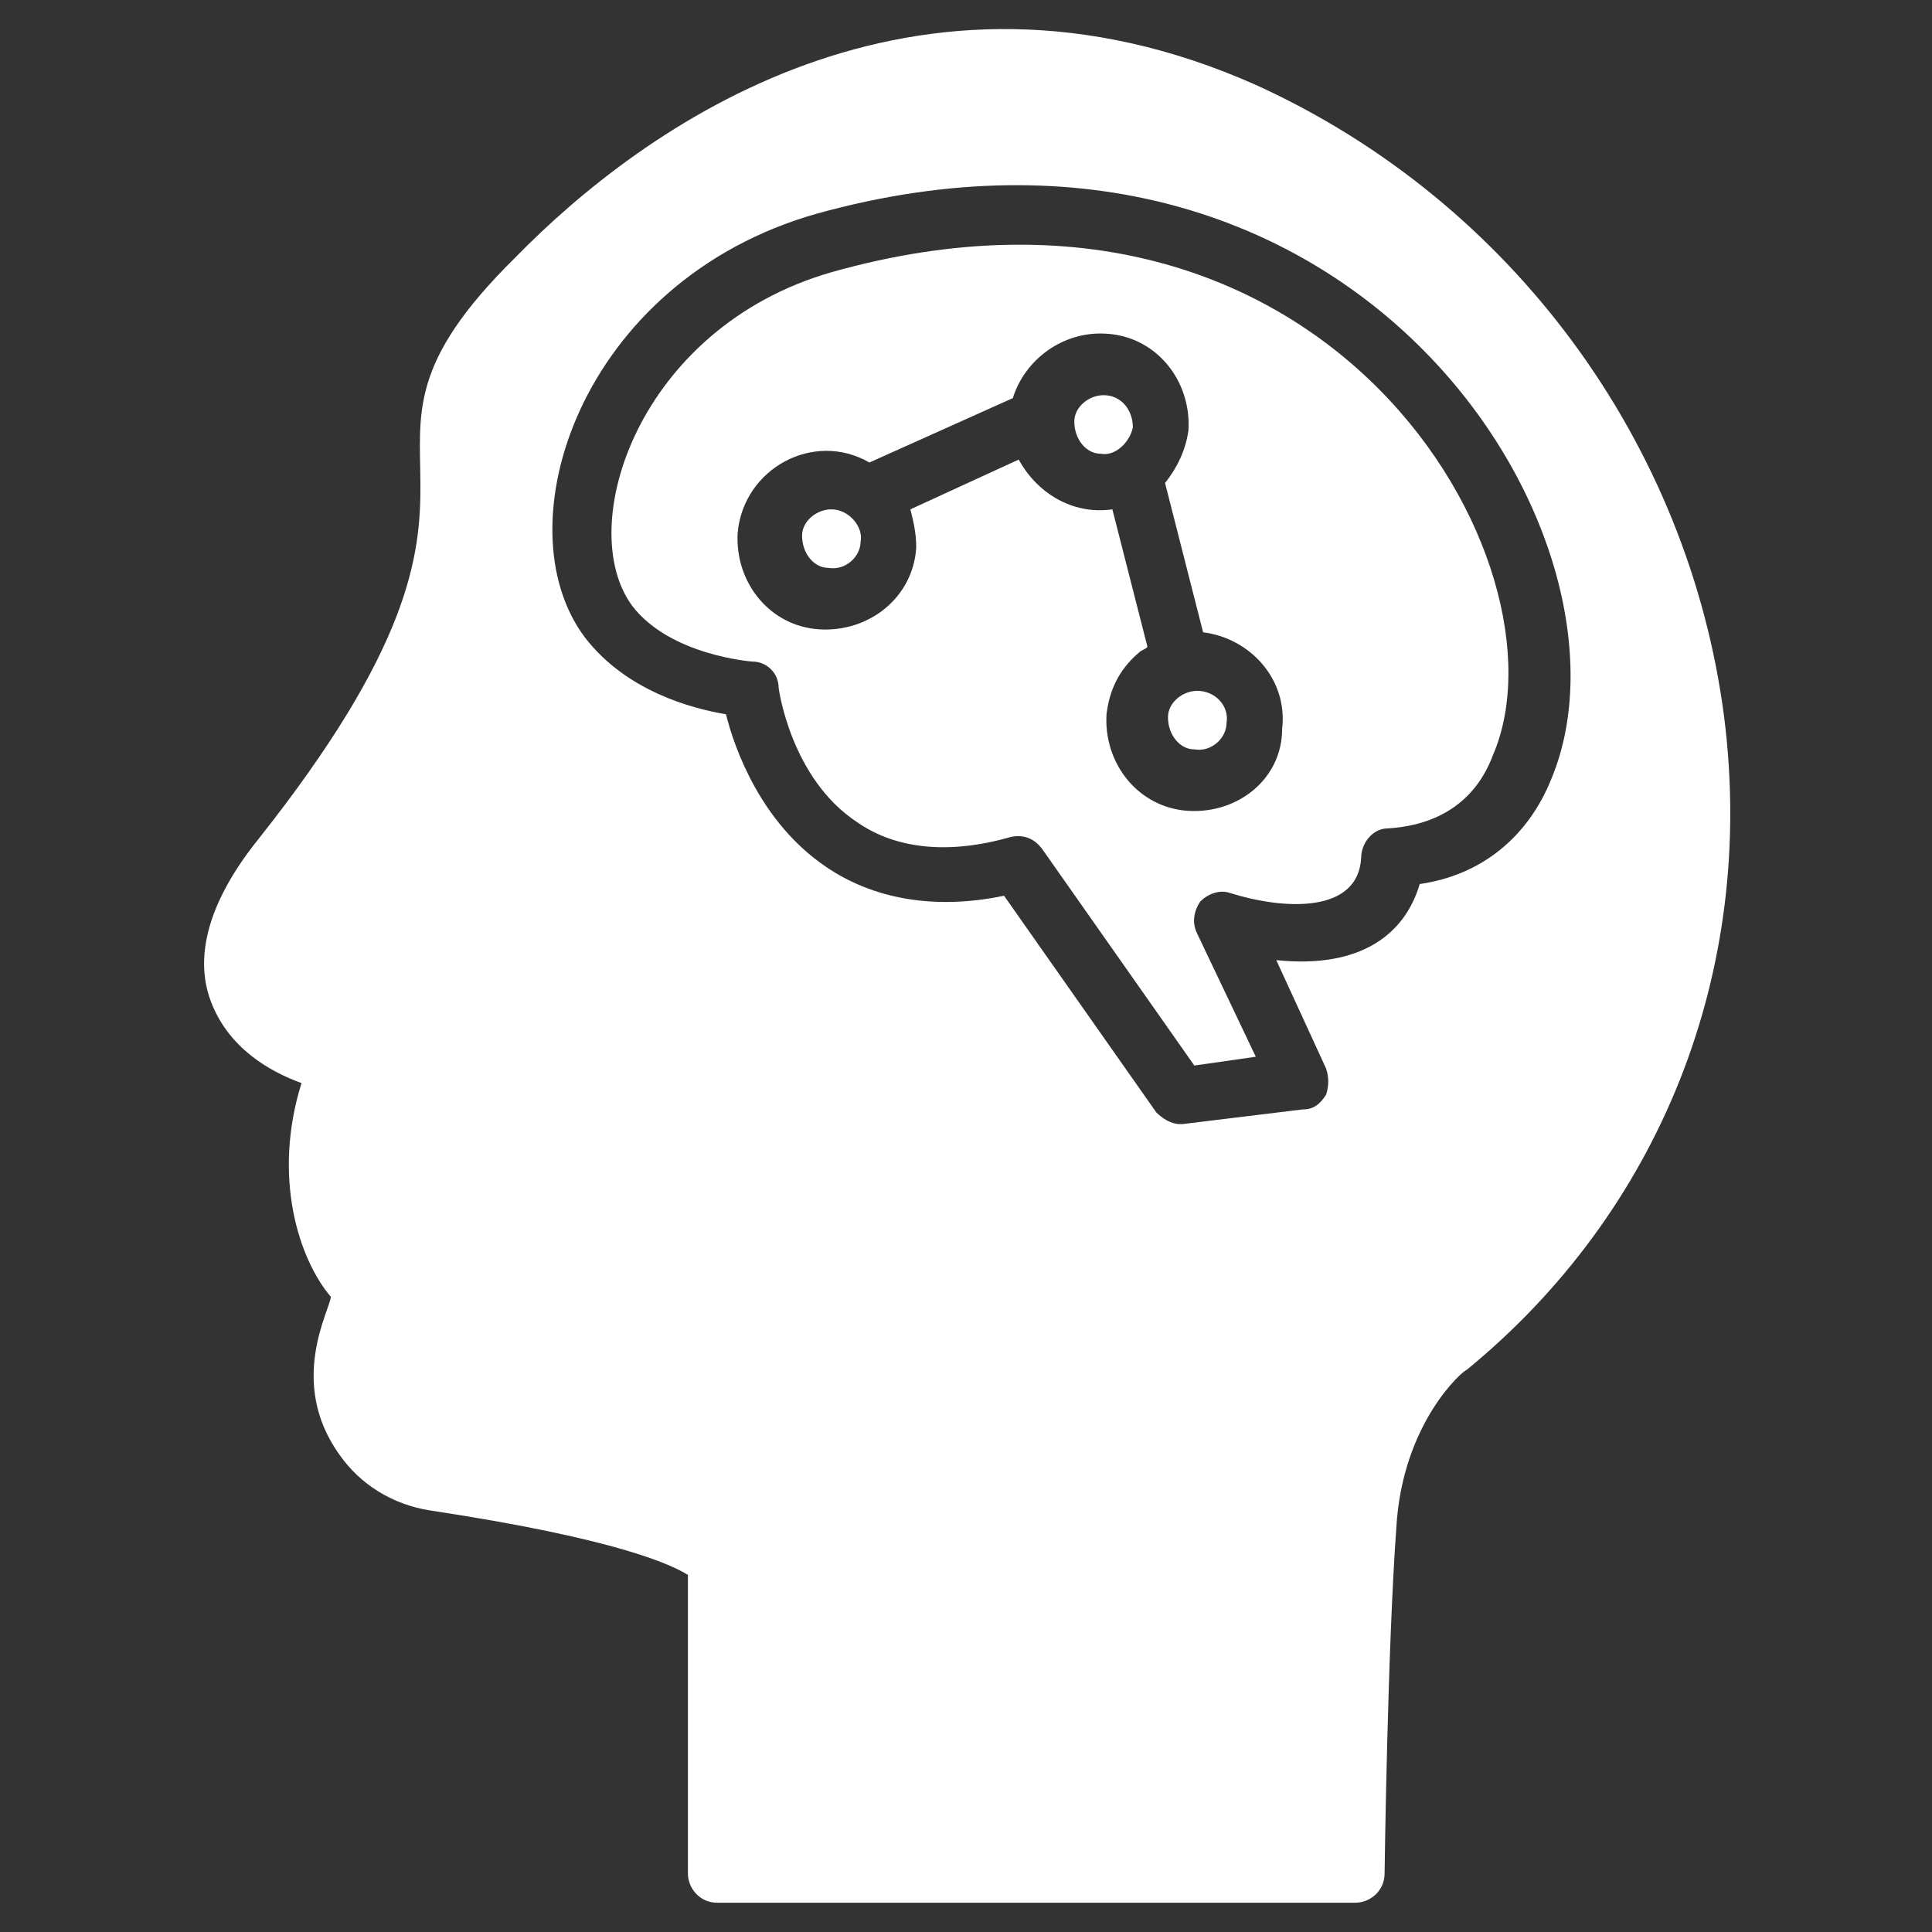 <svg fill="#FFFFFF" xmlns="http://www.w3.org/2000/svg" xmlns:xlink="http://www.w3.org/1999/xlink" version="1.1" x="0px" y="0px" viewBox="0 0 66 66" enable-background="new 0 0 66 66" xml:space="preserve"><rect x="0" y="0" width="66" height="66" fill="#333333" stroke="none"/><g><g><path d="M38.7,14.6c0-0.6-0.4-1.1-1-1.1c-0.5,0-1,0.4-1,0.9c0,0.6,0.4,1.1,0.9,1.1C38.1,15.6,38.6,15.1,38.7,14.6z"></path></g><g><path d="M40.9,23.6c-0.5,0-1,0.4-1,0.9c0,0.6,0.4,1.1,0.9,1.1c0.6,0.1,1.1-0.4,1.1-0.9C42,24.1,41.5,23.6,40.9,23.6z"></path></g><g><path d="M28.4,17.4c-0.5,0-1,0.4-1,0.9c0,0.6,0.4,1.1,0.9,1.1c0.6,0.1,1.1-0.4,1.1-0.9C29.5,18,29,17.4,28.4,17.4z"></path></g><g><path d="M58.9,24.5c-1.2-9.3-7.2-17.6-16-21.6C31.2-2.3,22,4.3,17.6,8.8c-7.3,7.2,1.6,6.8-8.8,19.9c-1.6,2-2.2,3.9-1.6,5.5    c0.6,1.6,2,2.4,3.1,2.8c-1,3.2-0.1,6,1,7.3c0,0.4-1.5,2.9,0.3,5.4c0.7,1,1.8,1.7,3.1,1.9c6.6,1,8.3,1.9,8.8,2.2V64    c0,0.5,0.4,1,1,1h21.8c0.5,0,1-0.4,1-1c0-0.1,0.1-7.7,0.4-11.8c0.2-3.6,2.3-5.4,2.4-5.4C56.7,41.4,60,33.2,58.9,24.5z M53,26.6    c-0.8,2-2.4,3.3-4.5,3.6c-0.5,1.7-2,2.9-4.9,2.6l1.7,3.7c0.1,0.3,0.1,0.6,0,0.9c-0.2,0.3-0.4,0.5-0.8,0.5l-4.1,0.5    c0,0-0.1,0-0.1,0c-0.3,0-0.6-0.2-0.8-0.4l-5.2-7.4c-2.4,0.5-4.5,0.1-6.1-1c-2.2-1.5-3.1-4-3.4-5.2c-1.2-0.2-3.4-0.8-4.8-2.6    c-2.9-3.8-0.2-12.2,7.9-14.5C46.3,2.2,56.4,18.4,53,26.6z"></path></g><g><path d="M28.4,9.3c-6.6,1.9-8.8,8.7-6.8,11.4c1.3,1.7,4.1,1.9,4.1,1.9c0.5,0,0.9,0.4,0.9,0.9c0,0,0.4,3.1,2.7,4.6    c1.3,0.9,3.1,1.1,5.2,0.5c0.4-0.1,0.8,0,1.1,0.4l5.2,7.4l2.1-0.3l-2-4.2c-0.2-0.4-0.1-0.8,0.1-1.1c0.3-0.3,0.7-0.4,1-0.3    c1.9,0.6,4.4,0.7,4.5-1.2c0-0.5,0.4-1,0.9-1c1.7-0.1,3-0.9,3.6-2.5C53.8,19.3,45.4,4.5,28.4,9.3z M40.6,27.7    c-1.7-0.1-2.9-1.6-2.8-3.3c0.1-0.8,0.4-1.5,1.1-2.1c0.1-0.1,0.2-0.1,0.3-0.2l-1.2-4.7c-1.4,0.2-2.6-0.6-3.2-1.7l-3.7,1.7    c0.1,0.4,0.2,0.8,0.2,1.3c0,0,0,0,0,0c-0.1,1.7-1.6,2.9-3.3,2.8c-1.7-0.1-2.9-1.6-2.8-3.3c0.2-2.2,2.6-3.5,4.5-2.4l4.9-2.2    c0.4-1.3,1.7-2.3,3.2-2.2c1.7,0.1,2.9,1.6,2.8,3.3c0,0,0,0,0,0c-0.1,0.7-0.4,1.3-0.8,1.8l1.3,5.1c1.6,0.2,2.9,1.6,2.7,3.3    C43.8,26.6,42.3,27.8,40.6,27.7z"></path></g></g></svg>